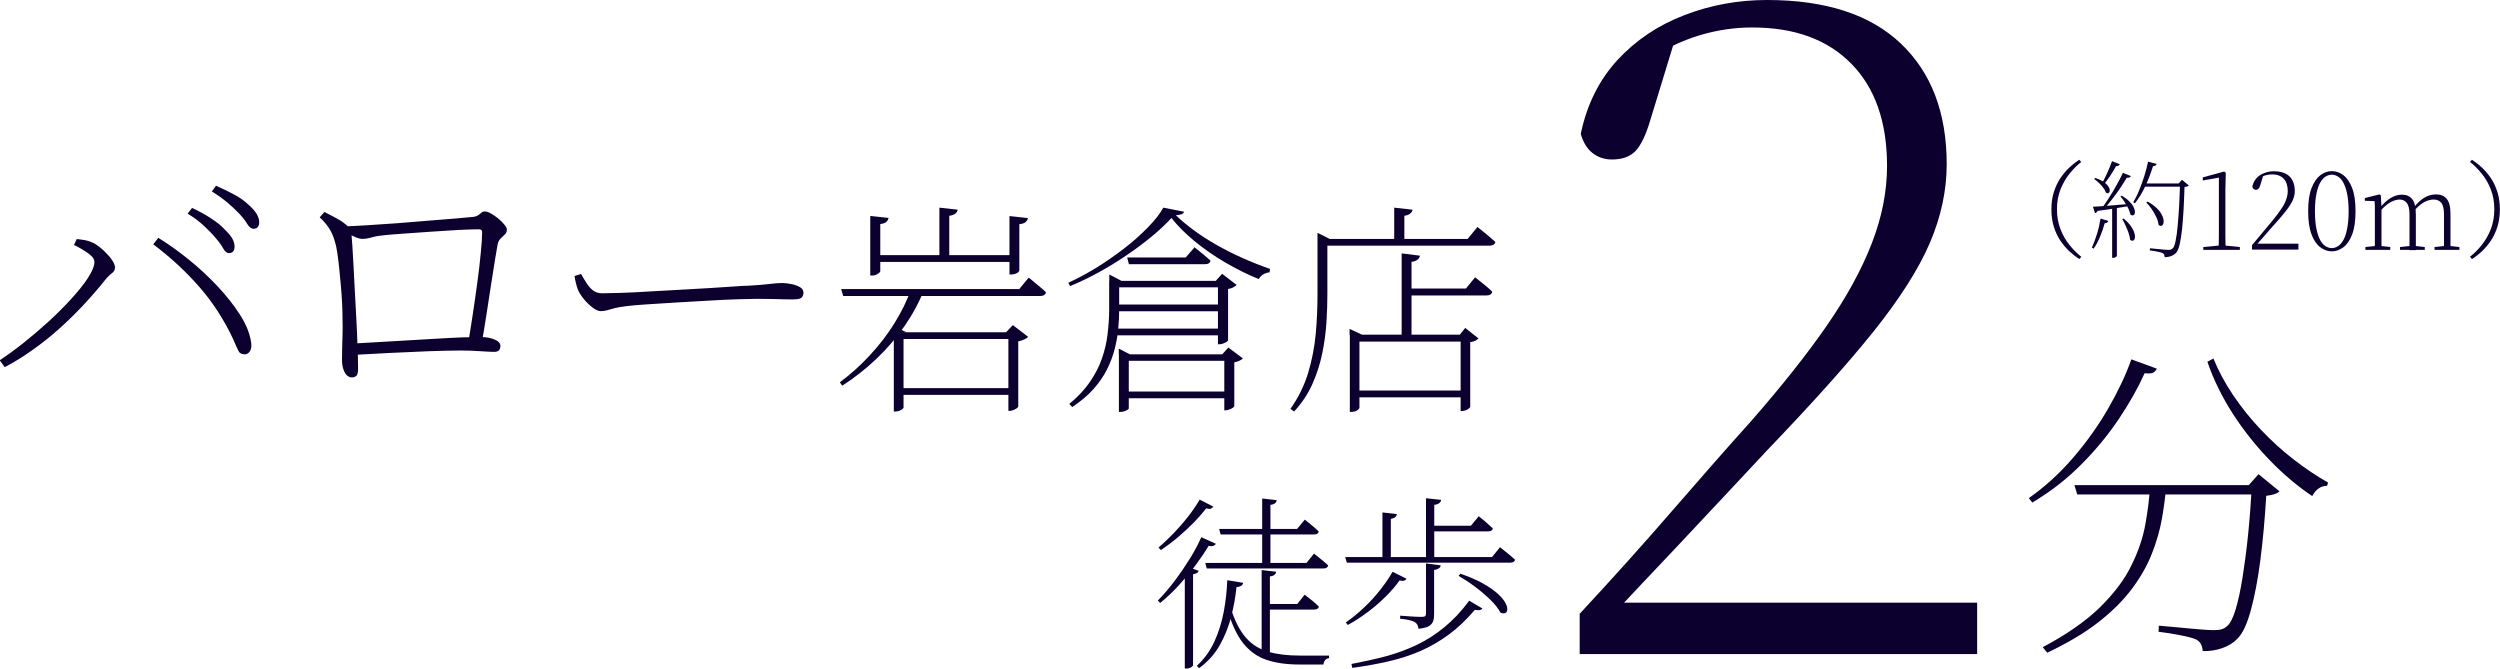 <?xml version="1.0" encoding="UTF-8"?><svg id="_イヤー_2" xmlns="http://www.w3.org/2000/svg" viewBox="0 0 184.8 49.42"><defs><style>.cls-1{fill:#0c002e;}</style></defs><g id="_イア"><g><g><path class="cls-1" d="M0,26.62c.51-.34,1.08-.75,1.71-1.25,.63-.5,1.25-1.03,1.87-1.59,.61-.56,1.18-1.13,1.69-1.69,.51-.56,.93-1.08,1.24-1.56,.31-.48,.47-.87,.47-1.17,0-.16-.09-.32-.27-.48-.18-.16-.4-.31-.64-.45-.24-.14-.44-.25-.6-.32l.2-.44c.15,.01,.32,.04,.53,.07,.21,.03,.41,.09,.61,.18,.18,.07,.36,.19,.55,.34,.19,.15,.37,.32,.55,.51,.18,.18,.32,.36,.43,.54,.11,.18,.16,.33,.16,.46,0,.18-.08,.32-.23,.43-.15,.11-.33,.28-.52,.52-.51,.64-1.06,1.27-1.64,1.89-.58,.61-1.18,1.2-1.8,1.75-.62,.55-1.27,1.06-1.93,1.53-.67,.47-1.34,.89-2.03,1.25l-.35-.48Zm18.05-.44c-.21,0-.35-.08-.43-.25-.08-.17-.21-.45-.38-.85-.67-1.43-1.5-2.72-2.48-3.84-.98-1.13-2.12-2.19-3.43-3.18l.37-.48c.72,.44,1.46,.97,2.22,1.58,.76,.61,1.47,1.27,2.14,1.98s1.22,1.41,1.67,2.11c.45,.7,.72,1.36,.82,1.98,.04,.22,.04,.4,0,.55-.04,.15-.11,.25-.2,.32-.09,.07-.19,.1-.31,.1Zm-1.12-7.47c-.16,0-.31-.12-.44-.36s-.32-.5-.57-.78c-.23-.28-.52-.57-.85-.88-.33-.31-.73-.61-1.2-.9l.33-.42c.53,.25,.99,.5,1.38,.76,.4,.26,.71,.5,.94,.74,.29,.28,.5,.52,.63,.72,.12,.21,.19,.42,.19,.64,0,.16-.04,.28-.11,.36-.07,.08-.18,.12-.31,.12Zm1.8-1.8c-.16,0-.31-.12-.45-.35-.14-.23-.33-.48-.58-.75-.28-.29-.57-.57-.88-.83-.31-.26-.7-.54-1.16-.83l.31-.42c.53,.23,.99,.46,1.39,.68,.4,.22,.72,.45,.96,.68,.29,.25,.5,.48,.64,.7,.13,.22,.2,.43,.2,.64,0,.16-.04,.28-.11,.36-.07,.08-.18,.12-.31,.12Z"/><path class="cls-1" d="M25.98,27.9c-.1,0-.21-.05-.32-.14-.11-.09-.2-.24-.27-.44-.07-.2-.11-.44-.11-.71,0-.13,0-.37,.01-.71,0-.34,.02-.72,.03-1.13,.01-.41,.01-.78,0-1.12,0-.37-.01-.76-.03-1.19-.02-.42-.05-.86-.09-1.3-.04-.44-.08-.87-.12-1.28-.04-.42-.09-.8-.14-1.15s-.11-.64-.19-.88c-.1-.38-.25-.71-.44-1-.19-.29-.42-.55-.68-.78l.35-.4c.38,.19,.72,.37,1.01,.53,.29,.16,.58,.38,.86,.66,.06,.06,.09,.12,.1,.18,0,.06,.02,.15,.03,.26,.01,.18,.04,.48,.07,.92,.03,.44,.06,.96,.09,1.56,.03,.6,.06,1.24,.1,1.92s.07,1.37,.11,2.05c.04,.69,.06,1.32,.08,1.91,.01,.35,.03,.64,.03,.87,0,.23,.01,.48,.01,.76,0,.23-.04,.4-.12,.48-.08,.09-.2,.13-.36,.13Zm8.61-2.42c.1-.61,.22-1.32,.34-2.13,.12-.8,.24-1.61,.35-2.43,.11-.81,.2-1.56,.26-2.23,.07-.67,.1-1.19,.1-1.54,0-.13-.08-.2-.24-.2-.38,0-.89,.02-1.54,.05-.64,.04-1.32,.08-2.04,.13-.72,.05-1.38,.1-1.98,.14s-1.05,.08-1.36,.11c-.37,.03-.69,.08-.97,.16-.28,.08-.52,.12-.72,.12-.16,0-.38-.06-.65-.19-.27-.12-.46-.22-.56-.3v-.44c.37-.01,.89-.04,1.57-.08,.68-.04,1.42-.09,2.22-.15s1.58-.13,2.34-.19c.76-.06,1.42-.11,1.98-.16,.56-.05,.92-.08,1.1-.1,.23-.01,.41-.05,.52-.12s.2-.13,.27-.2c.07-.07,.16-.1,.26-.1,.12,0,.27,.05,.45,.15,.18,.1,.36,.23,.54,.37,.18,.15,.33,.3,.45,.45,.12,.15,.19,.27,.19,.36,0,.15-.05,.27-.14,.36-.1,.1-.2,.19-.31,.3-.11,.1-.19,.24-.23,.42-.04,.23-.11,.63-.2,1.17-.09,.55-.19,1.18-.3,1.9-.11,.72-.22,1.45-.34,2.21-.12,.75-.23,1.46-.35,2.12h-1.01Zm-8.76-.07c.56-.03,1.19-.07,1.91-.11,.72-.04,1.46-.09,2.23-.13,.77-.04,1.51-.09,2.23-.13,.72-.04,1.36-.08,1.93-.1,.57-.02,1.02-.03,1.34-.03s.57,.03,.8,.09c.23,.06,.4,.14,.53,.23,.12,.1,.19,.2,.19,.32,0,.15-.03,.26-.1,.34-.07,.08-.19,.12-.38,.12s-.53-.02-1.02-.05c-.49-.04-.97-.05-1.44-.05-.61,0-1.38,.02-2.31,.05-.92,.04-1.9,.08-2.93,.13-1.03,.05-2.02,.11-2.98,.16v-.83Z"/><path class="cls-1" d="M44.4,23c-.16,0-.36-.09-.59-.26-.23-.18-.45-.38-.65-.63s-.34-.46-.43-.67c-.07-.19-.13-.36-.16-.52-.04-.15-.07-.33-.1-.52l.48-.15c.13,.23,.27,.46,.41,.68,.14,.22,.3,.4,.48,.54,.18,.14,.41,.21,.67,.21,.31,0,.76-.01,1.36-.03,.6-.02,1.28-.05,2.04-.1,.76-.04,1.54-.09,2.34-.13,.8-.04,1.56-.09,2.27-.13,.72-.04,1.32-.08,1.82-.12,.5-.04,.82-.05,.97-.05,.73-.04,1.26-.09,1.59-.13,.33-.04,.63-.07,.91-.07,.22,0,.45,.03,.7,.08,.25,.05,.46,.13,.63,.23,.17,.1,.25,.23,.25,.4,0,.15-.04,.27-.13,.36-.09,.1-.3,.14-.64,.14-.37,0-.76,0-1.17-.02-.42-.01-.94-.02-1.57-.02-.25,0-.68,.01-1.31,.03s-1.34,.05-2.14,.1c-.81,.04-1.61,.09-2.43,.14-.81,.05-1.55,.1-2.22,.14s-1.16,.09-1.48,.13c-.37,.04-.66,.1-.87,.15-.21,.06-.39,.11-.54,.15-.15,.04-.31,.07-.5,.07Z"/><path class="cls-1" d="M67.33,21.37h1c-.38,.96-.87,1.87-1.47,2.74-.61,.87-1.3,1.68-2.08,2.42s-1.62,1.4-2.52,1.98l-.18-.25c.79-.59,1.53-1.25,2.22-2,.69-.74,1.3-1.53,1.82-2.37s.94-1.68,1.22-2.52Zm-5.15,0h13.16l.7-.85c.17,.13,.32,.26,.45,.37,.13,.11,.27,.23,.42,.35,.15,.12,.29,.24,.41,.37-.04,.18-.19,.27-.43,.27h-14.56l-.15-.5Zm2.13-5.41l1.37,.15c-.02,.12-.08,.22-.17,.3-.09,.08-.24,.13-.44,.15v3.5s-.03,.07-.09,.12c-.06,.05-.14,.09-.22,.13s-.18,.06-.28,.06h-.15v-4.41Zm.13,2.9h10.71v.5h-10.71v-.5Zm2.35,5.7v5.58s-.03,.06-.08,.1c-.06,.04-.13,.09-.22,.12-.09,.04-.19,.06-.32,.06h-.1v-5.88l.2-.32,.72,.33h-.2Zm-.5,0h8.66v.5h-8.66v-.5Zm0,4.13h8.74v.5h-8.74v-.5Zm3.15-13.34l1.35,.15c-.01,.11-.07,.21-.17,.29-.1,.08-.25,.14-.45,.16v3.15h-.73v-3.75Zm5.1,9.21h-.17l.5-.53,1.13,.87c-.06,.07-.15,.13-.28,.19-.13,.06-.28,.11-.45,.14v4.83s-.04,.07-.11,.12c-.07,.05-.16,.09-.25,.13-.09,.04-.19,.06-.27,.06h-.1v-5.81Zm.07-8.59l1.37,.15c-.02,.12-.08,.22-.17,.3-.09,.08-.25,.13-.46,.15v3.43s-.03,.07-.08,.12-.13,.09-.22,.12c-.09,.03-.18,.05-.28,.05h-.15v-4.33Z"/><path class="cls-1" d="M86.6,16.11c-.4,.43-.88,.89-1.45,1.36-.57,.47-1.19,.94-1.86,1.39-.67,.46-1.36,.88-2.07,1.27-.71,.39-1.42,.73-2.12,1.02l-.13-.25c.64-.29,1.32-.65,2.04-1.09,.72-.44,1.4-.92,2.07-1.43s1.25-1.04,1.77-1.57c.52-.53,.9-1.01,1.14-1.46l1.53,.3c-.01,.08-.07,.14-.17,.18-.1,.04-.24,.07-.43,.08,.39,.38,.84,.75,1.34,1.12,.51,.37,1.06,.73,1.66,1.07,.6,.34,1.23,.66,1.9,.96,.67,.3,1.35,.57,2.06,.82l-.03,.25c-.12,.01-.24,.04-.35,.09-.11,.05-.21,.11-.28,.18-.08,.07-.13,.14-.17,.23-.84-.34-1.68-.76-2.5-1.24-.82-.48-1.57-1.01-2.26-1.57-.68-.57-1.25-1.13-1.69-1.7Zm-4.6,4.65v-.47l.9,.47h-.17v2.15c0,.43-.02,.89-.07,1.38-.04,.49-.13,.99-.26,1.5-.13,.51-.32,1.02-.57,1.52-.26,.51-.59,.99-1.01,1.46s-.94,.9-1.56,1.32l-.22-.23c.62-.51,1.13-1.05,1.52-1.62,.39-.57,.69-1.14,.89-1.73,.21-.59,.35-1.19,.42-1.79s.12-1.2,.12-1.79v-2.17Zm.27,3.53h8.28v.5h-8.28v-.5Zm.08-3.53h8.19v.48h-8.19v-.48Zm0,1.75h8.19v.5h-8.19v-.5Zm.35,3.68v-.42l.82,.42h7.33v.48h-7.41v3.53s-.03,.05-.09,.09c-.06,.04-.14,.07-.23,.11-.09,.03-.19,.05-.29,.05h-.12v-4.26Zm.35,2.75h7.64v.5h-7.64v-.5Zm.27-9.91h4.33l.65-.75c.27,.21,.49,.39,.67,.54s.35,.3,.51,.44c-.03,.18-.17,.27-.42,.27h-5.61l-.13-.5Zm6.7,1.73h-.15l.47-.52,1.07,.82c-.04,.06-.13,.11-.25,.18s-.25,.1-.38,.12v3.8s-.04,.07-.12,.12c-.08,.04-.16,.08-.26,.12-.09,.03-.19,.05-.27,.05h-.1v-4.68Zm.48,5.43h-.15l.45-.5,1.07,.8c-.04,.06-.12,.11-.24,.17-.12,.06-.25,.1-.39,.12v3.25s-.04,.07-.12,.12-.16,.09-.26,.12c-.09,.04-.18,.06-.26,.06h-.1v-4.15Z"/><path class="cls-1" d="M97.39,17.66v-.45l.9,.45h-.17v4.03c0,.68-.02,1.39-.07,2.15-.05,.76-.15,1.52-.31,2.29-.16,.77-.4,1.52-.73,2.26s-.78,1.41-1.35,2.03l-.27-.2c.59-.83,1.02-1.72,1.31-2.66,.28-.94,.47-1.9,.56-2.89,.09-.99,.13-1.98,.13-2.96v-4.05Zm.22,0h10.88l.72-.88c.18,.14,.34,.27,.48,.38,.14,.11,.28,.23,.43,.36s.29,.25,.42,.37c-.02,.09-.07,.16-.14,.2-.07,.04-.17,.07-.29,.07h-12.49v-.5Zm2.15,7.08v-.43l.92,.43h7.23l.4-.5,.98,.78c-.06,.06-.13,.11-.22,.16-.09,.05-.23,.09-.39,.11v4.8s-.06,.09-.19,.17c-.13,.08-.27,.12-.42,.12h-.1v-5.13h-7.48v4.91s-.06,.1-.17,.18c-.12,.07-.27,.11-.46,.11h-.08v-5.7Zm.22,4.13h8.51v.5h-8.51v-.5Zm3.08-13.52l1.35,.15c-.01,.11-.07,.21-.17,.29-.1,.08-.24,.14-.43,.16v1.92h-.75v-2.51Zm.55,3.38l1.35,.17c-.01,.11-.07,.21-.17,.29-.1,.08-.25,.14-.45,.17v5.61h-.73v-6.25Zm.27,2.6h4.48l.68-.83c.17,.13,.32,.25,.45,.36s.27,.22,.42,.34c.14,.12,.28,.24,.4,.37-.04,.18-.19,.27-.43,.27h-6v-.5Z"/></g><g><path class="cls-1" d="M89.88,40.2c-.05,.07-.11,.12-.19,.15-.08,.03-.2,.03-.35,0-.24,.41-.55,.87-.92,1.37-.37,.5-.79,1-1.24,1.5-.45,.5-.93,.95-1.42,1.35l-.17-.18c.43-.44,.86-.94,1.27-1.49,.41-.55,.79-1.11,1.13-1.66,.34-.56,.61-1.07,.81-1.53l1.06,.48Zm-.19-2.75c-.05,.07-.11,.12-.18,.15s-.19,.02-.35-.02c-.23,.3-.52,.64-.88,1.01-.36,.37-.75,.73-1.17,1.09-.42,.36-.86,.69-1.3,.98l-.17-.19c.39-.33,.78-.7,1.17-1.11,.39-.41,.75-.83,1.08-1.26,.33-.43,.59-.82,.79-1.17l1.01,.52Zm-1.09,4.75c-.02,.06-.06,.12-.13,.16-.07,.04-.16,.07-.28,.09v6.74s-.03,.05-.08,.09c-.05,.04-.11,.08-.19,.1-.07,.03-.15,.04-.23,.04h-.11v-6.99l.37-.47,.65,.23Zm3.3,.87c-.02,.1-.07,.18-.15,.23-.08,.05-.2,.09-.35,.1-.07,.71-.2,1.43-.39,2.18-.19,.74-.47,1.44-.84,2.1-.37,.66-.88,1.23-1.53,1.71l-.17-.17c.54-.5,.97-1.09,1.29-1.78,.32-.69,.55-1.43,.7-2.22,.15-.79,.23-1.57,.26-2.33l1.17,.19Zm5.23-2.15c.14,.11,.26,.21,.37,.3,.11,.09,.23,.18,.35,.28,.12,.1,.23,.2,.33,.3-.04,.15-.15,.22-.35,.22h-8.63l-.11-.41h7.49l.55-.69Zm-.68-2.51c.23,.18,.43,.35,.59,.48,.17,.14,.31,.27,.44,.4-.03,.15-.15,.22-.36,.22h-6.89l-.11-.41h5.76l.57-.69Zm-5.48,6.52c.3,.97,.68,1.7,1.13,2.21s1,.85,1.66,1.04c.65,.19,1.43,.28,2.33,.28h2.15v.19c-.13,.02-.23,.07-.29,.15-.06,.08-.11,.19-.12,.32h-1.81c-.94,0-1.75-.12-2.42-.35-.67-.23-1.24-.64-1.71-1.23-.47-.59-.85-1.43-1.17-2.51l.23-.11Zm3.36-2.67c0,.09-.05,.17-.12,.23-.07,.06-.18,.1-.34,.12v5.84h-.61v-6.31l1.06,.12Zm.04-5.29c0,.09-.05,.17-.12,.23-.07,.06-.18,.1-.34,.12v4.57h-.61v-5.04l1.06,.12Zm2.07,6.99c.24,.18,.44,.35,.61,.48,.17,.14,.31,.27,.44,.4-.03,.15-.15,.22-.36,.22h-3.44v-.41h2.2l.55-.69Z"/><path class="cls-1" d="M99.43,41.18h10.86l.59-.73c.15,.12,.28,.23,.4,.32,.12,.09,.24,.19,.37,.3,.12,.11,.24,.21,.35,.31-.04,.14-.16,.21-.37,.21h-12.07l-.12-.4Zm3.52,1.09l1.02,.51c-.04,.06-.09,.11-.17,.14s-.19,.02-.35-.01c-.25,.36-.57,.74-.97,1.14-.4,.4-.84,.79-1.33,1.16-.49,.37-.99,.7-1.52,.99l-.15-.19c.47-.32,.93-.7,1.37-1.12,.45-.42,.85-.87,1.21-1.33,.36-.46,.65-.89,.87-1.28Zm5.65,2.13l.98,.58c-.05,.06-.11,.1-.19,.12-.08,.01-.21,0-.37-.02-.62,.73-1.26,1.34-1.93,1.83-.67,.49-1.37,.9-2.11,1.22-.74,.32-1.52,.57-2.35,.76-.83,.19-1.72,.35-2.67,.48l-.06-.29c.9-.17,1.75-.36,2.55-.57,.8-.22,1.56-.5,2.28-.84,.72-.35,1.4-.78,2.04-1.31,.64-.52,1.25-1.17,1.83-1.95Zm-6.41-6.52l1.06,.12c0,.09-.05,.17-.12,.23-.07,.06-.18,.1-.32,.13v3.15h-.62v-3.63Zm3.22,3.77l1.09,.14c-.02,.09-.06,.17-.14,.22s-.19,.1-.35,.12v3.26c0,.2-.02,.38-.07,.52-.05,.15-.15,.27-.31,.37s-.42,.16-.77,.2c-.02-.1-.05-.19-.08-.28-.04-.08-.1-.15-.19-.21-.09-.06-.23-.1-.41-.15s-.41-.08-.68-.1v-.23c.28,.02,.51,.03,.7,.05,.19,.01,.37,.03,.54,.03,.17,0,.29,.01,.35,.01,.13,0,.21-.02,.26-.06,.04-.04,.06-.11,.06-.21v-3.69Zm0-4.82l1.12,.12c0,.09-.06,.17-.14,.24-.08,.07-.21,.11-.37,.13v4.14h-.61v-4.64Zm.3,2.03h3.02l.58-.7c.14,.11,.26,.21,.37,.3,.11,.09,.22,.19,.34,.3,.12,.11,.23,.2,.33,.3-.03,.15-.14,.22-.35,.22h-4.29v-.41Zm2.25,3.55c.66,.23,1.22,.47,1.66,.72,.44,.25,.8,.49,1.06,.73,.27,.24,.46,.46,.57,.66,.12,.2,.17,.37,.17,.51,0,.14-.05,.23-.15,.28-.09,.05-.21,.04-.36-.03-.16-.3-.41-.63-.77-.97-.35-.34-.74-.67-1.15-.97-.41-.31-.81-.56-1.17-.77l.14-.17Z"/></g><path class="cls-1" d="M157.54,26.56l1.89,.69c-.06,.14-.16,.24-.27,.3-.12,.06-.33,.07-.63,.04-.48,1.07-1.11,2.19-1.9,3.37-.79,1.18-1.72,2.31-2.79,3.38-1.07,1.08-2.27,2.01-3.61,2.81l-.26-.33c1.2-.84,2.29-1.84,3.28-2.99,.99-1.15,1.85-2.36,2.58-3.62,.73-1.27,1.31-2.48,1.72-3.65Zm1.39,9.3h1.2c-.06,.8-.17,1.62-.32,2.48-.15,.85-.4,1.71-.74,2.58-.34,.87-.83,1.73-1.46,2.58-.63,.85-1.46,1.68-2.48,2.48-1.02,.8-2.29,1.55-3.8,2.27l-.33-.41c1.75-.93,3.15-1.9,4.2-2.92,1.04-1.02,1.83-2.05,2.34-3.1,.52-1.04,.87-2.07,1.05-3.09,.18-1.01,.3-1.97,.35-2.88Zm-5.6,0h13.9v.69h-13.68l-.21-.69Zm13.16,0h-.26l.72-.81,1.55,1.27c-.08,.08-.2,.15-.36,.2-.16,.06-.37,.1-.62,.13-.1,1.67-.24,3.25-.43,4.72-.19,1.48-.43,2.72-.71,3.74-.28,1.02-.6,1.71-.97,2.08-.3,.32-.68,.56-1.14,.72s-.94,.23-1.45,.22c0-.16-.04-.32-.11-.48-.07-.16-.2-.29-.37-.38-.21-.1-.59-.2-1.15-.31s-1.1-.2-1.63-.26l.02-.45c.41,.03,.9,.08,1.46,.13,.56,.06,1.08,.1,1.55,.14,.48,.04,.81,.06,1,.06,.27,0,.48-.02,.62-.06,.14-.04,.29-.12,.43-.25,.22-.19,.43-.6,.62-1.23,.19-.63,.36-1.42,.51-2.36,.15-.94,.29-2,.41-3.17s.21-2.39,.27-3.65Zm-2.87-9.35c.37,.91,.85,1.81,1.46,2.71,.61,.9,1.29,1.75,2.06,2.56,.77,.81,1.57,1.54,2.43,2.2,.85,.66,1.69,1.22,2.52,1.69l-.07,.24c-.22,0-.43,.06-.62,.19-.19,.13-.35,.32-.48,.57-1.05-.7-2.09-1.57-3.1-2.61-1.01-1.04-1.93-2.18-2.74-3.43-.81-1.25-1.45-2.55-1.91-3.89l.45-.24Z"/><g><path class="cls-1" d="M153.85,11.97c-.31,.24-.6,.53-.87,.87-.27,.34-.5,.73-.67,1.16-.17,.44-.26,.93-.26,1.47s.09,1.03,.26,1.47c.17,.44,.39,.83,.67,1.17,.27,.34,.56,.63,.87,.87l-.15,.17c-.26-.17-.51-.37-.75-.59-.24-.23-.46-.49-.66-.79-.2-.3-.35-.63-.47-1.01s-.18-.8-.18-1.28,.06-.9,.18-1.28c.12-.38,.28-.72,.47-1.01,.2-.3,.42-.56,.66-.79,.24-.23,.5-.43,.75-.59l.15,.17Z"/><path class="cls-1" d="M155.28,16.16l.57,.17s-.04,.09-.09,.12c-.04,.03-.1,.05-.18,.05-.09,.34-.21,.67-.35,1.01-.14,.34-.3,.63-.47,.87l-.13-.07c.13-.28,.25-.61,.37-.99,.12-.38,.21-.77,.27-1.15Zm-.57-.88c.17,0,.4-.02,.69-.04s.62-.05,1-.08c.37-.03,.76-.07,1.16-.1l.02,.14c-.32,.05-.68,.11-1.1,.18-.42,.07-.89,.14-1.43,.21-.04,.09-.1,.15-.19,.16l-.15-.47Zm.17-2.13c.23,.08,.42,.17,.57,.26,.15,.1,.26,.19,.34,.29,.08,.1,.13,.19,.15,.27,.02,.08,.02,.15,0,.2-.02,.05-.06,.09-.1,.11-.05,.02-.1,0-.17-.04-.04-.12-.1-.24-.2-.36-.09-.13-.2-.25-.32-.36-.12-.12-.24-.21-.35-.29l.09-.08Zm1.23-1.24l.59,.23s-.05,.07-.09,.1-.11,.04-.19,.04c-.13,.24-.28,.49-.45,.74-.17,.25-.33,.47-.48,.65l-.13-.08c.12-.21,.25-.47,.39-.77,.14-.3,.26-.6,.37-.9Zm.83,.87l.58,.24s-.06,.08-.11,.1-.12,.03-.2,.02c-.13,.22-.28,.46-.46,.73s-.37,.53-.58,.8-.4,.51-.6,.73h-.2c.18-.25,.36-.52,.56-.83,.19-.3,.38-.61,.55-.93,.18-.32,.33-.61,.45-.87Zm-.81,2.58l.35-.02v3.58s-.03,.05-.09,.09c-.06,.04-.13,.05-.21,.05h-.05v-3.69Zm.72-.89c.23,.14,.41,.27,.54,.41,.14,.13,.24,.26,.3,.38,.07,.12,.1,.23,.12,.33,.01,.1,0,.17-.02,.23s-.07,.09-.13,.1c-.06,.01-.11-.01-.18-.06-.03-.14-.08-.29-.16-.46-.08-.16-.17-.32-.28-.48-.1-.16-.2-.29-.3-.4l.1-.06Zm.14,1.69c.2,.17,.36,.33,.48,.49,.12,.16,.2,.31,.26,.45,.06,.14,.08,.26,.09,.36,0,.1-.01,.18-.05,.24s-.08,.09-.13,.1c-.06,0-.11-.02-.18-.08-.02-.16-.06-.33-.12-.51s-.14-.36-.22-.54c-.08-.18-.16-.33-.24-.47l.11-.05Zm1.8-4.21l.64,.17s-.05,.08-.09,.11c-.04,.03-.11,.05-.19,.05-.16,.52-.35,1.02-.58,1.51-.23,.49-.49,.9-.76,1.24l-.12-.08c.15-.25,.3-.54,.43-.87,.14-.33,.26-.67,.38-1.04,.12-.37,.21-.74,.29-1.11Zm-.24,1.61h2.76v.24h-2.88l.13-.24Zm.2,1.34c.27,.15,.49,.31,.66,.47,.17,.16,.29,.32,.37,.47s.13,.28,.15,.41c.02,.12,0,.22-.02,.3-.03,.08-.08,.12-.14,.14-.06,.02-.13,0-.21-.07-.02-.18-.07-.38-.17-.58-.09-.2-.21-.4-.34-.59-.13-.19-.27-.35-.4-.48l.1-.06Zm2.39-1.34h-.09l.24-.27,.51,.42s-.07,.06-.12,.07c-.05,.02-.12,.03-.2,.04-.02,.58-.04,1.14-.07,1.67-.03,.53-.07,1.01-.11,1.45-.05,.43-.11,.8-.17,1.09-.07,.3-.15,.5-.24,.62-.1,.12-.23,.21-.38,.27-.15,.06-.32,.09-.5,.09,0-.06-.01-.11-.03-.17s-.06-.09-.12-.13c-.07-.04-.2-.07-.39-.11-.19-.04-.38-.07-.56-.09l.02-.16c.14,.02,.3,.03,.49,.05,.18,.02,.36,.04,.52,.05s.27,.02,.33,.02c.09,0,.16,0,.2-.02,.04-.02,.09-.05,.14-.09,.08-.08,.15-.26,.21-.55,.06-.29,.11-.65,.15-1.09s.08-.93,.11-1.48c.03-.54,.05-1.11,.07-1.7Z"/><path class="cls-1" d="M164,18.47c.02-.6,.02-1.2,.02-1.8v-3.54l-1.19,.21v-.23l1.58-.43,.12,.09-.03,1.23v2.65c0,.29,0,.59,0,.89,0,.3,.01,.6,.02,.9h-.52Zm-1.13,0v-.21l1.19-.11h.4l1.11,.11v.21h-2.7Z"/><path class="cls-1" d="M166.47,18.47v-.35c.27-.33,.54-.64,.8-.96s.48-.58,.68-.81c.28-.34,.5-.64,.67-.89,.17-.25,.3-.48,.37-.7,.08-.21,.12-.43,.12-.64,0-.39-.1-.7-.3-.91-.2-.21-.49-.32-.85-.32-.15,0-.3,.02-.46,.06s-.32,.12-.5,.24l.31-.26-.23,.76c-.04,.12-.08,.21-.13,.26-.05,.05-.11,.08-.19,.08-.07,0-.13-.02-.17-.06-.05-.04-.08-.09-.1-.16,.05-.26,.16-.47,.31-.64,.16-.17,.35-.3,.58-.38,.23-.09,.46-.13,.71-.13,.5,0,.89,.13,1.15,.38,.26,.25,.39,.62,.39,1.08,0,.23-.05,.46-.15,.68-.1,.22-.26,.48-.48,.76-.22,.29-.52,.64-.9,1.06-.08,.08-.19,.2-.32,.36-.14,.16-.29,.34-.47,.54-.18,.2-.36,.4-.54,.61l.06-.23v.11h3.07v.44h-3.41Z"/><path class="cls-1" d="M172.37,18.58c-.3,0-.58-.1-.85-.3-.27-.2-.49-.52-.65-.95-.17-.44-.25-1.01-.25-1.72s.08-1.27,.25-1.71c.17-.43,.39-.75,.65-.95,.27-.2,.55-.3,.85-.3s.59,.1,.85,.3c.27,.2,.48,.51,.65,.95,.17,.43,.25,1,.25,1.71s-.08,1.28-.25,1.72c-.17,.44-.38,.75-.65,.95-.27,.2-.55,.3-.85,.3Zm0-.24c.15,0,.3-.05,.45-.14,.15-.09,.28-.24,.4-.45s.21-.49,.28-.84c.07-.35,.11-.78,.11-1.3s-.04-.94-.11-1.28c-.07-.35-.17-.62-.28-.83s-.25-.36-.4-.45c-.15-.09-.3-.14-.45-.14s-.31,.05-.46,.14c-.15,.09-.28,.24-.4,.45s-.21,.48-.28,.83-.11,.77-.11,1.28,.04,.95,.11,1.3c.07,.35,.17,.63,.28,.84s.25,.36,.4,.45c.15,.09,.3,.14,.46,.14Z"/><path class="cls-1" d="M175.54,18.47c0-.13,0-.3,.01-.51,0-.21,0-.43,0-.67,0-.23,0-.43,0-.61v-.44c0-.27,0-.51,0-.74,0-.22,0-.43-.02-.63l-.72-.03v-.2l1.08-.27,.1,.06,.05,.91v1.34c0,.17,0,.38,0,.61,0,.23,0,.45,0,.67s0,.38,.01,.51h-.53Zm-.69,0v-.21l.87-.09h.16l.81,.09v.21h-1.84Zm3.25,0c0-.13,0-.29,.01-.5,0-.21,0-.43,0-.66,0-.23,0-.44,0-.61v-.85c0-.4-.07-.69-.2-.85s-.31-.25-.52-.25c-.2,0-.42,.06-.65,.18-.23,.12-.5,.34-.79,.67l-.09-.24h.07c.26-.33,.53-.57,.8-.73,.27-.16,.54-.24,.82-.24,.33,0,.58,.11,.76,.33,.18,.22,.27,.6,.27,1.14v.86c0,.18,0,.38,0,.61,0,.23,0,.45,0,.66,0,.21,0,.38,.01,.5h-.51Zm-.69,0v-.21l.86-.09h.17l.8,.09v.21h-1.83Zm3.23,0c.01-.13,.02-.29,.02-.5,0-.21,0-.43,0-.66,0-.23,0-.44,0-.61v-.85c0-.41-.07-.7-.2-.86-.14-.16-.32-.24-.56-.24-.19,0-.41,.05-.64,.16-.23,.11-.49,.32-.77,.63l-.09-.24h.06c.26-.32,.52-.56,.79-.71,.27-.15,.54-.22,.82-.22,.34,0,.61,.11,.79,.33,.19,.22,.28,.59,.28,1.12v.88c0,.18,0,.38,0,.61,0,.23,0,.45,0,.66,0,.21,0,.38,.01,.5h-.53Zm-.68,0v-.21l.86-.09h.16l.82,.09v.21h-1.84Z"/><path class="cls-1" d="M182.73,11.81c.26,.17,.51,.37,.75,.59,.24,.23,.46,.49,.66,.79,.2,.3,.35,.63,.47,1.01,.12,.38,.18,.8,.18,1.28s-.06,.9-.18,1.28-.28,.72-.47,1.01c-.2,.3-.42,.56-.66,.79s-.5,.43-.75,.59l-.15-.17c.31-.24,.6-.53,.87-.87,.27-.34,.5-.73,.67-1.17,.17-.44,.26-.93,.26-1.47s-.09-1.04-.26-1.47c-.17-.44-.39-.82-.67-1.16-.27-.34-.56-.63-.87-.87l.15-.17Z"/></g><path class="cls-1" d="M116.77,48.35v-2.98c2.4-2.58,4.69-5.13,6.88-7.66,2.19-2.53,4.1-4.7,5.73-6.51,2.26-2.58,4.14-4.94,5.63-7.09,1.49-2.15,2.61-4.19,3.36-6.14,.75-1.94,1.12-3.84,1.12-5.7,0-3.25-.88-5.77-2.64-7.56-1.76-1.79-4.2-2.68-7.32-2.68-1.31,0-2.61,.19-3.9,.58-1.29,.38-2.72,1.07-4.31,2.07l2.64-2.24-1.97,6.44c-.32,1.08-.68,1.84-1.08,2.27-.41,.43-.99,.64-1.76,.64-.54,0-1.02-.16-1.42-.47-.41-.32-.7-.79-.88-1.42,.45-2.17,1.36-3.99,2.71-5.46,1.36-1.47,3.01-2.58,4.95-3.32,1.94-.75,3.98-1.12,6.1-1.12,4.34,0,7.64,1.07,9.9,3.22,2.26,2.15,3.39,5.12,3.39,8.92,0,1.94-.42,3.89-1.25,5.83-.84,1.94-2.22,4.11-4.14,6.51-1.92,2.4-4.53,5.31-7.83,8.75-.68,.72-1.63,1.74-2.85,3.05-1.22,1.31-2.59,2.77-4.1,4.37-1.52,1.6-3.06,3.24-4.64,4.92l.61-2.17v1.15h26.45v3.8h-29.36Z"/></g></g></svg>